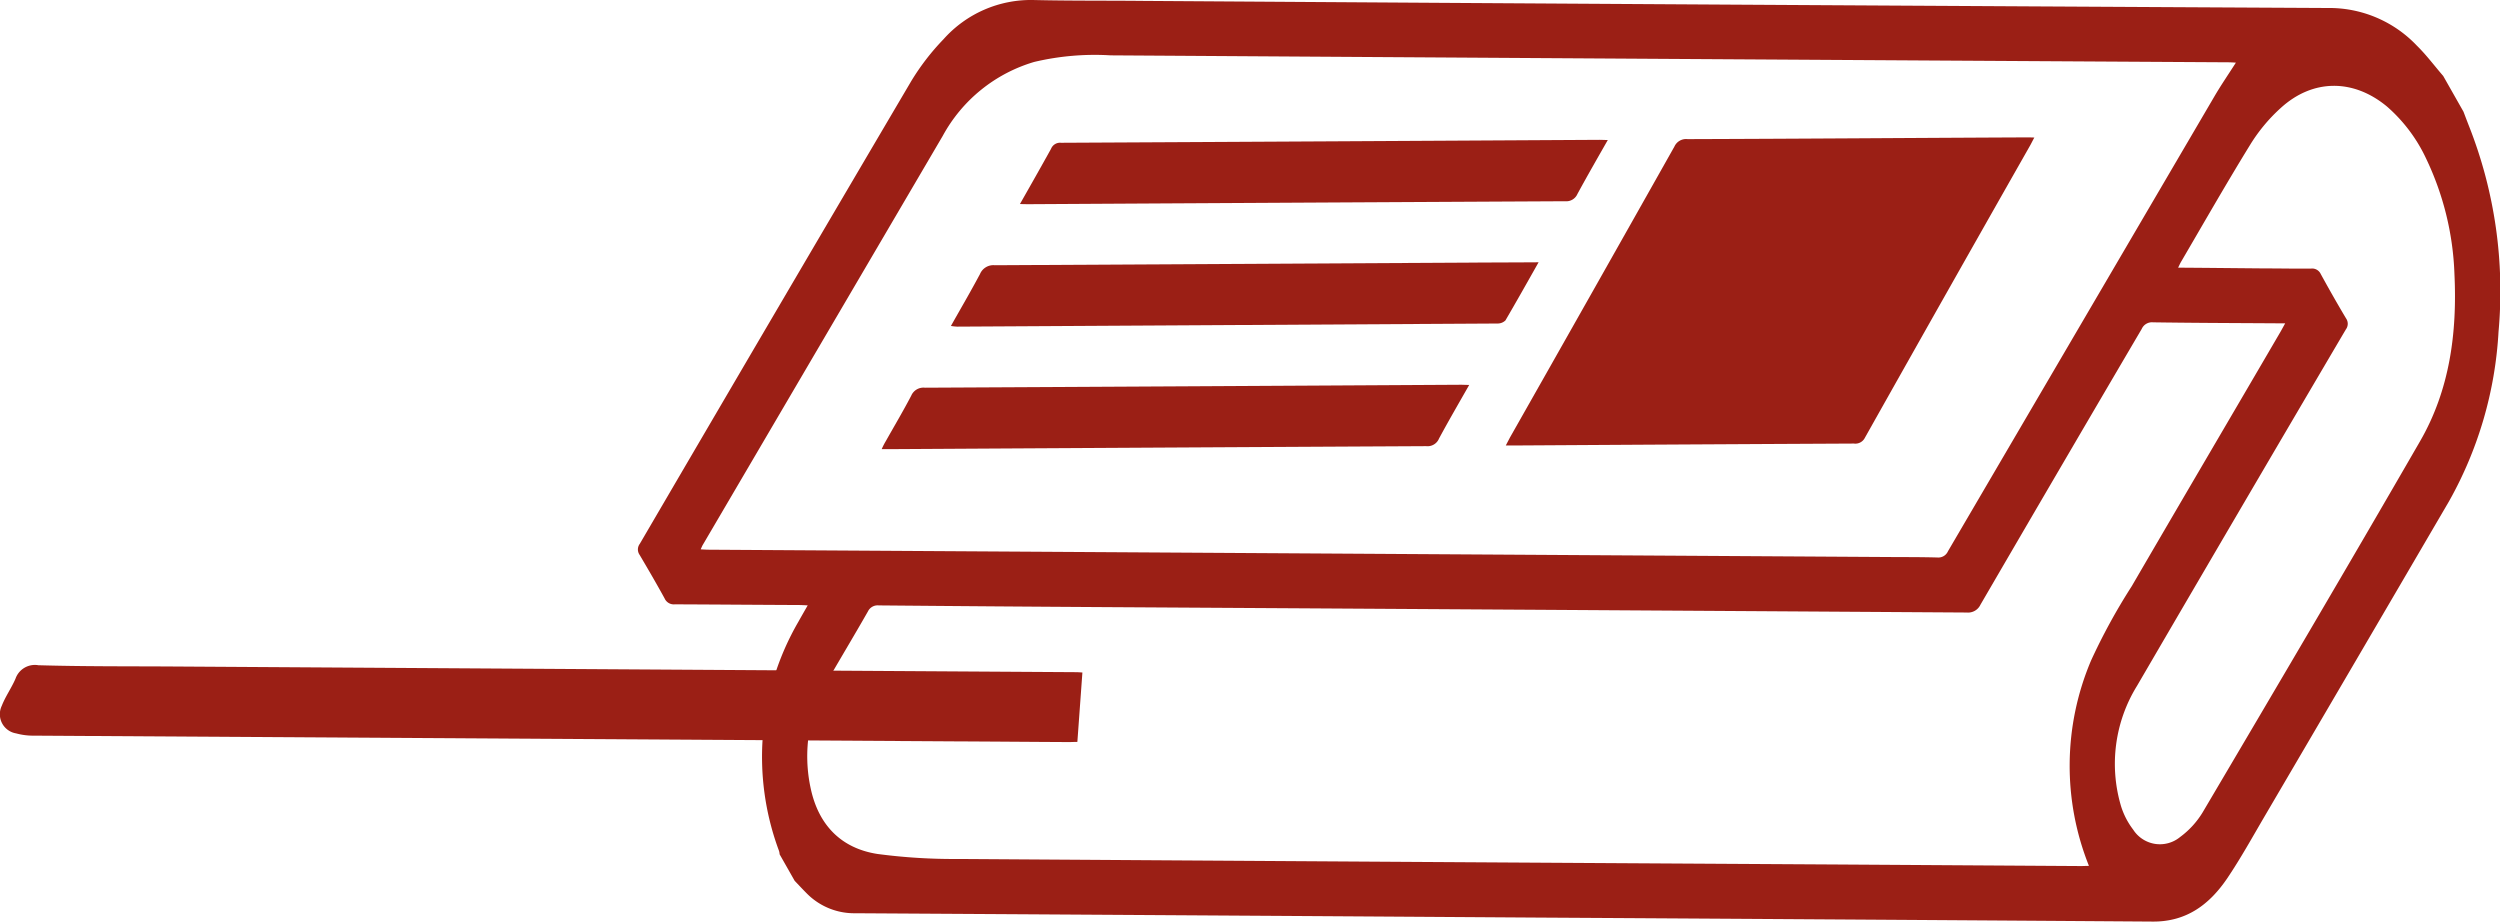 <svg id="BERITA_PENGUMUMAN_ICON" xmlns="http://www.w3.org/2000/svg" width="271.27" height="100" viewBox="0 0 271.27 100">
  <g id="Group_1932" data-name="Group 1932" transform="translate(69.21)">
    <g id="Group_1931" data-name="Group 1931">
      <g id="Group_1927" data-name="Group 1927">
        <g id="Group_1926" data-name="Group 1926">
          <path id="Path_7907" data-name="Path 7907" d="M93.2,387.8c.433.452.847.9,1.3,1.355a7.23,7.23,0,0,0,5.289,2.164q37.012.225,74.062.471,33.342.2,66.684.433c3.708.038,6.211-1.883,8.131-4.725,1.43-2.126,2.673-4.366,3.971-6.587q10.051-17.137,20.063-34.273a42.3,42.3,0,0,0,5.383-18.426,48.791,48.791,0,0,0-3.181-22.247c-.207-.526-.414-1.072-.621-1.618l-2.2-3.877c-.96-1.11-1.826-2.277-2.861-3.293a13.1,13.1,0,0,0-9.693-4.084q-64.369-.339-128.737-.772c-3.877-.038-7.773,0-11.669-.094a12.693,12.693,0,0,0-9.768,4.253,25.72,25.72,0,0,0-3.52,4.574q-14.765,25.07-29.436,50.177a1.017,1.017,0,0,0-.019,1.205c.922,1.561,1.844,3.143,2.71,4.724a1.09,1.09,0,0,0,1.11.64c4.48.018,8.94.056,13.4.075.3,0,.6.018,1.016.037-.376.659-.7,1.223-1.016,1.788a29.2,29.2,0,0,0-2.108,24.825,1.347,1.347,0,0,1,.075.395Zm156.385-88.78c-.828,1.3-1.656,2.5-2.39,3.765q-14.426,24.617-28.853,49.255a1.139,1.139,0,0,1-1.148.677c-2.052-.056-4.084-.037-6.136-.056L83.9,351.872c-.282,0-.565-.019-.9-.038l.188-.414Q96.227,329.2,109.27,306.964a16.671,16.671,0,0,1,9.919-8.018,28.465,28.465,0,0,1,8.281-.715q60.614.395,121.209.753C248.961,298.985,249.262,299,249.582,299.022Zm-15.942,87.161c-.32,0-.6.018-.866.018l-26.387-.169q-47.712-.282-95.4-.6a62.639,62.639,0,0,1-8.827-.546c-3.952-.621-6.361-3.162-7.208-7.039a16.374,16.374,0,0,1,1.938-11.97c1.412-2.447,2.861-4.856,4.254-7.3a1.166,1.166,0,0,1,1.167-.659q12.422.113,24.825.188,46.611.282,93.24.584a1.481,1.481,0,0,0,1.487-.847q8.724-14.992,17.5-29.926a1.216,1.216,0,0,1,1.224-.715c3.8.056,7.623.075,11.424.094l2.917.018-.489.885c-5.383,9.223-10.8,18.426-16.167,27.649a65.414,65.414,0,0,0-4.4,8.037A29.244,29.244,0,0,0,233.641,386.183Zm9.674-64.915.245-.508c2.5-4.272,4.969-8.6,7.566-12.817a18.236,18.236,0,0,1,3.313-3.99c3.5-3.2,7.924-3.181,11.556-.15a17.085,17.085,0,0,1,4.235,5.646,31.512,31.512,0,0,1,3.068,12.535c.3,6.362-.508,12.554-3.745,18.144C261.778,353.6,253.873,367,245.969,380.386a9.315,9.315,0,0,1-2.428,2.654,3.447,3.447,0,0,1-5.1-.79,8.178,8.178,0,0,1-1.317-2.541,16.1,16.1,0,0,1,1.731-13.062q11.293-19.366,22.661-38.677a1.017,1.017,0,0,0,.019-1.2c-.941-1.58-1.863-3.2-2.748-4.818a1.023,1.023,0,0,0-1.054-.583c-1.675.018-3.35-.019-5.044-.019C249.6,321.325,246.514,321.288,243.315,321.268Z" transform="translate(-76.182 -292.225)" fill="#9b1f15"/>
        </g>
      </g>
      <path id="Path_7908" data-name="Path 7908" d="M81.186,326.444h1.355q18.21-.114,36.419-.207a1.151,1.151,0,0,0,1.186-.622q8.921-15.865,17.918-31.695c.151-.263.282-.546.471-.885-.377-.019-.678-.019-.979-.019-12.215.056-24.43.15-36.645.188a1.391,1.391,0,0,0-1.431.809Q90.587,309.8,81.638,325.578Z" transform="translate(12.996 -278.108)" fill="#9b1f15"/>
      <g id="Group_1928" data-name="Group 1928" transform="translate(41.463 15.173)">
        <path id="Path_7909" data-name="Path 7909" d="M78.385,299.995c.433.019.753.019,1.092.019q29.022-.169,58.064-.32a1.317,1.317,0,0,0,1.336-.791c1.054-1.938,2.146-3.839,3.294-5.853-.4,0-.659-.019-.922-.019q-29.192.169-58.4.32a1.051,1.051,0,0,0-1.092.659C80.662,295.986,79.552,297.943,78.385,299.995Z" transform="translate(-78.385 -293.031)" fill="#9b1f15"/>
      </g>
      <g id="Group_1929" data-name="Group 1929" transform="translate(33.973 28.46)">
        <path id="Path_7910" data-name="Path 7910" d="M141.753,293.737c-2.654.019-5.138.019-7.623.038q-25.691.141-51.382.282a1.57,1.57,0,0,0-1.6.941c-1,1.883-2.07,3.708-3.162,5.647a5,5,0,0,0,.678.075l58.647-.339a1.207,1.207,0,0,0,.847-.339C139.344,298.009,140.511,295.939,141.753,293.737Z" transform="translate(-77.987 -293.737)" fill="#9b1f15"/>
      </g>
      <g id="Group_1930" data-name="Group 1930" transform="translate(26.463 41.748)">
        <path id="Path_7911" data-name="Path 7911" d="M77.588,301.426h1.807q28.627-.169,57.273-.32a1.341,1.341,0,0,0,1.393-.828c1.035-1.919,2.127-3.8,3.275-5.815-.376,0-.64-.019-.9-.019q-29.079.17-58.158.32a1.443,1.443,0,0,0-1.487.866c-.866,1.656-1.826,3.275-2.748,4.912A7.558,7.558,0,0,0,77.588,301.426Z" transform="translate(-77.588 -294.443)" fill="#9b1f15"/>
      </g>
    </g>
  </g>
  <path id="Path_7912" data-name="Path 7912" d="M189.408,304.382l.546-7.529c-.245-.018-.508-.037-.772-.037l-98.793-.621c-4.574-.019-9.147,0-13.721-.132a2.229,2.229,0,0,0-2.484,1.468c-.433,1-1.092,1.92-1.487,2.936a2.107,2.107,0,0,0,1.562,2.992,7.012,7.012,0,0,0,1.976.245l99.941.621c4.1.019,8.206.057,12.328.076C188.806,304.4,189.088,304.382,189.408,304.382Z" transform="translate(-72.505 -223.88)" fill="#9b1f15"/>
</svg>
